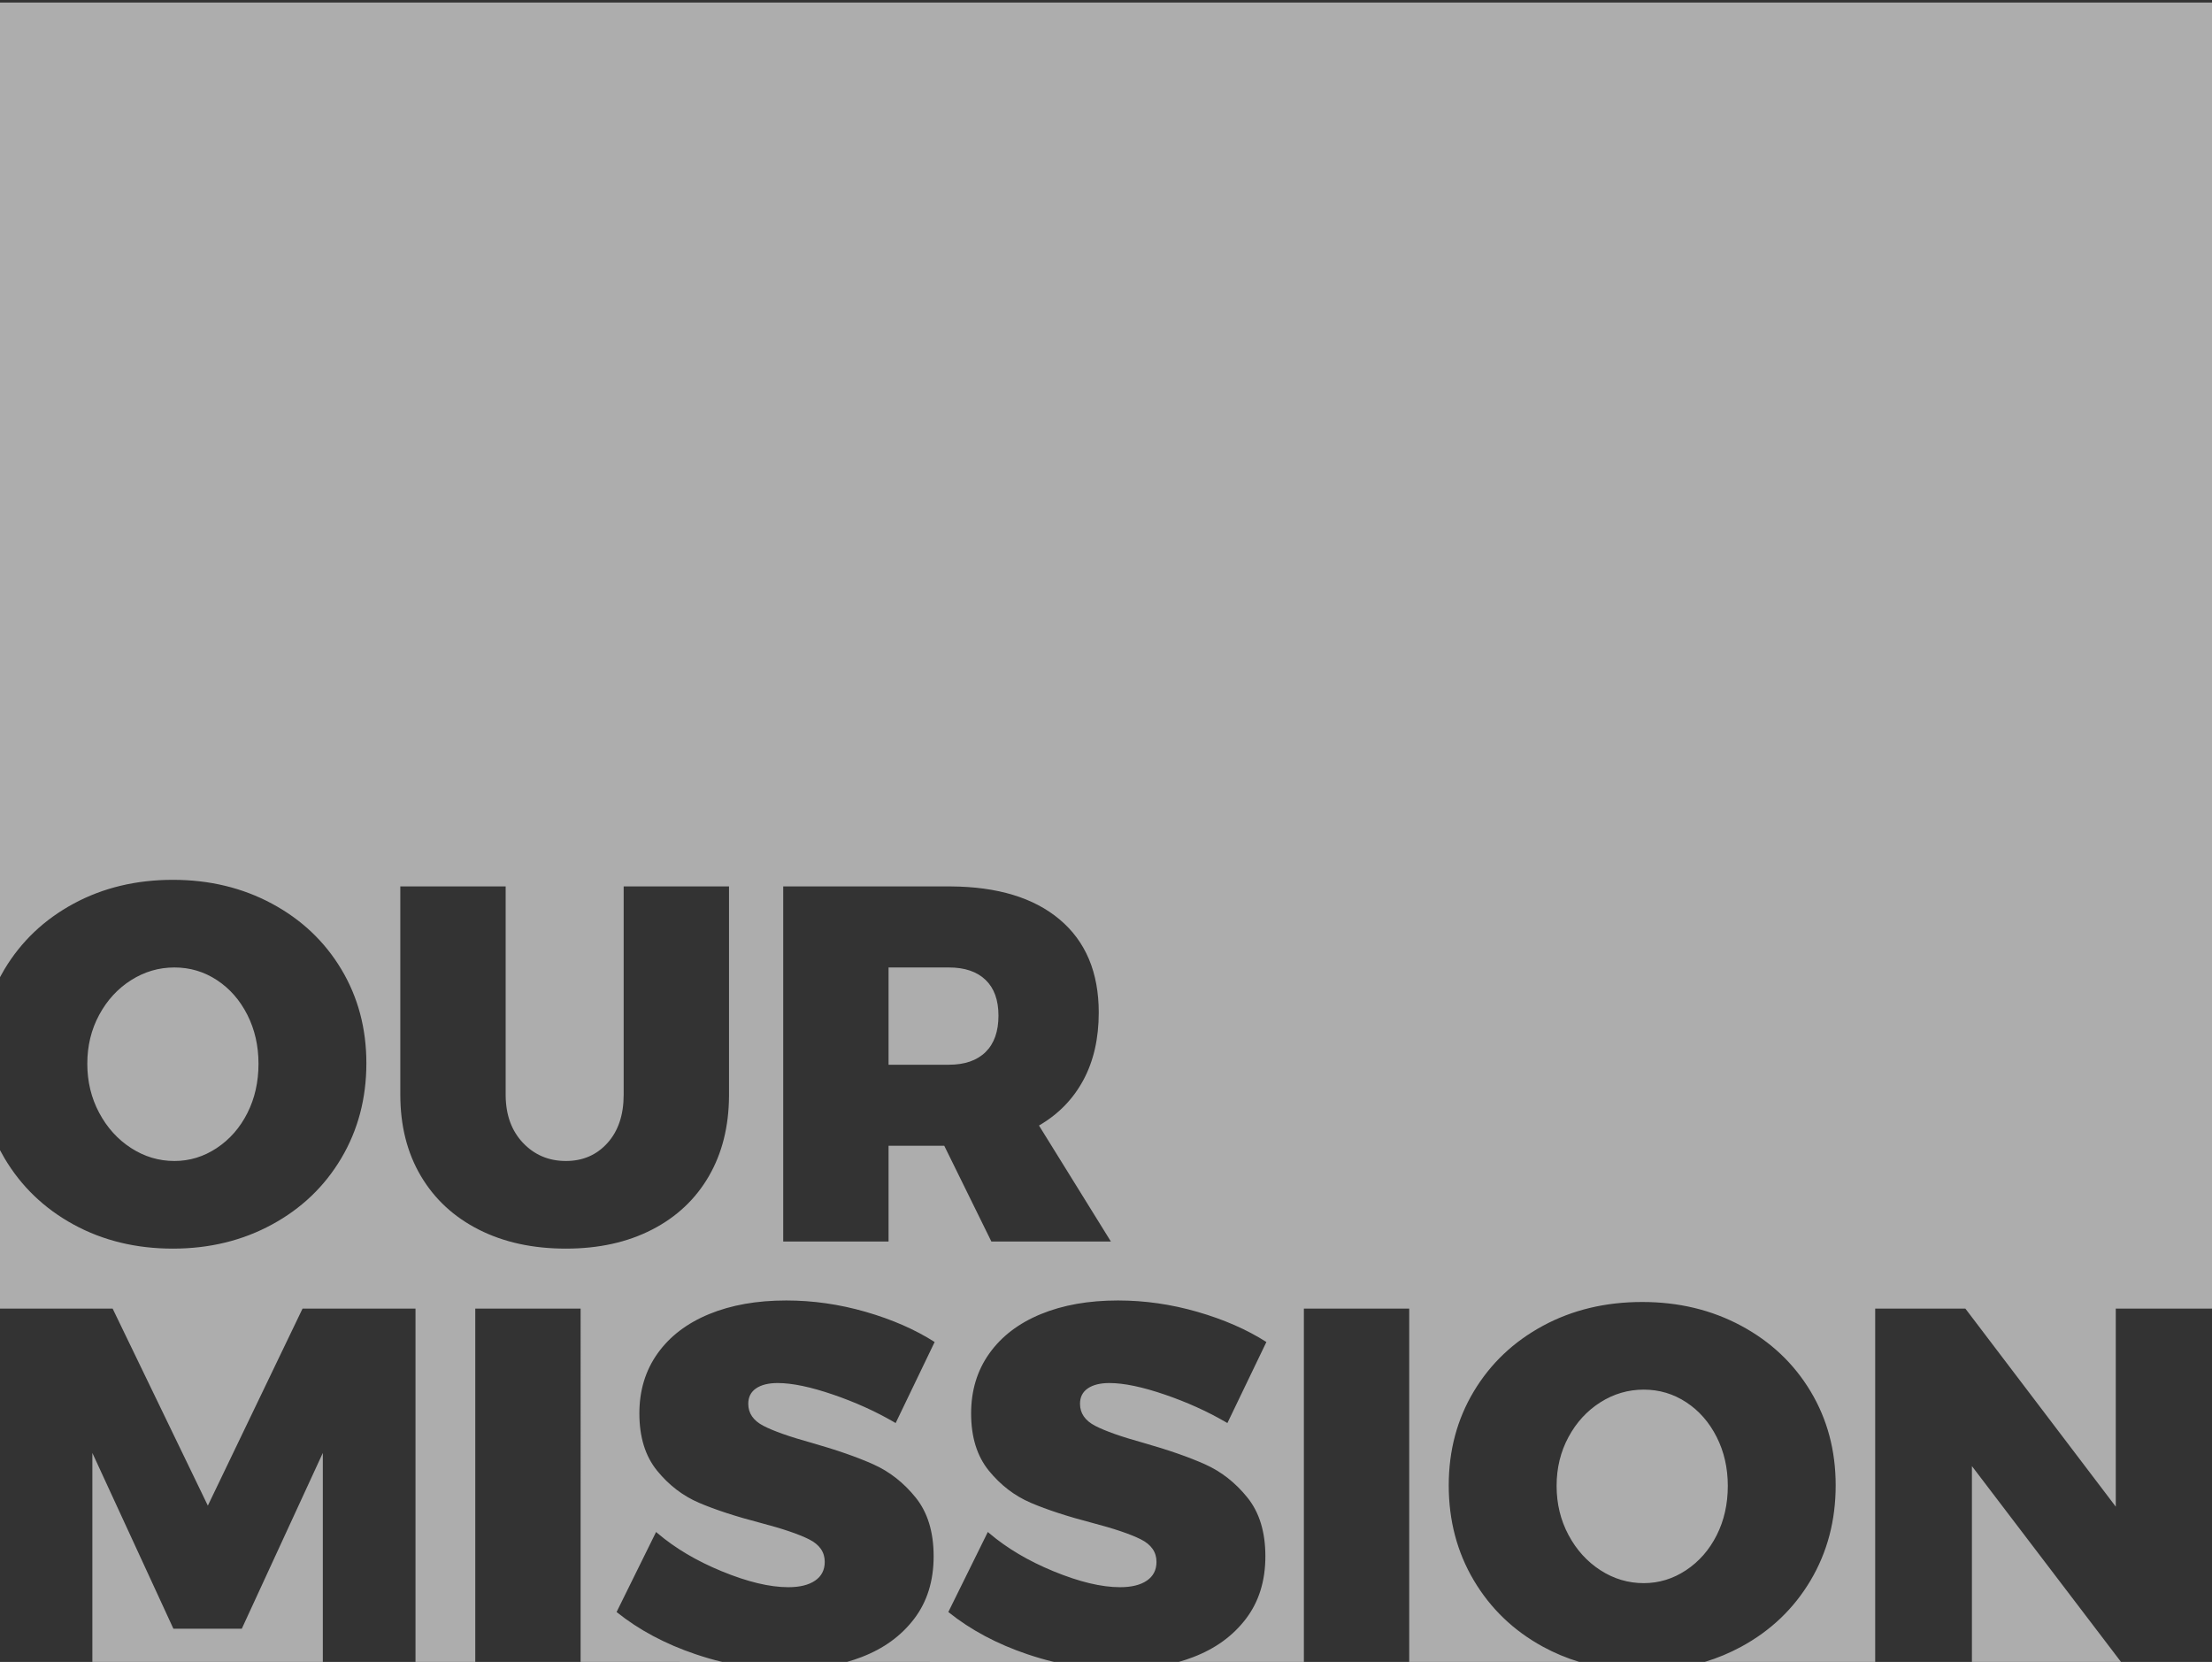 <?xml version="1.0" encoding="UTF-8"?>
<svg width="860px" height="646px" viewBox="0 0 860 646" version="1.1" xmlns="http://www.w3.org/2000/svg" xmlns:xlink="http://www.w3.org/1999/xlink">
    <rect x="0" y="0" width="860" height="646" fill="#333333" stroke="none"/>
    <!-- Generator: Sketch 61.2 (89653) - https://sketch.com -->
    <title>Our Mission</title>
    <desc>Created with Sketch.</desc>
    <g stroke="none" stroke-width="1" fill="none" fill-rule="evenodd" fill-opacity="0.6">
        <g transform="translate(-82, -296)" fill="#FFFFFF">
            <path d="M207.508,860.772 L207.507,941.996 L117.911,941.996 L117.912,860.772 L149.418,929.101 L176.002,929.101 L207.508,860.772 Z M941.999,296.996 L941.998,804.651 L904.586,804.651 L904.586,881.645 L846.103,804.651 L811.052,804.651 L811.051,941.996 L744.808,941.997 C749.736,940.51 754.456,938.541 758.968,936.092 C770.454,929.856 779.447,921.257 785.945,910.296 C792.443,899.334 795.692,887.027 795.692,873.374 C795.692,859.853 792.443,847.677 785.945,836.847 C779.447,826.016 770.454,817.516 758.968,811.346 C747.481,805.176 734.649,802.091 720.471,802.091 C706.162,802.091 693.297,805.176 681.876,811.346 C670.455,817.516 661.495,826.016 654.997,836.847 C648.499,847.677 645.25,859.853 645.25,873.374 C645.25,887.027 648.499,899.334 654.997,910.296 C661.495,921.257 670.455,929.856 681.876,936.092 C686.362,938.541 691.072,940.51 696.004,941.997 L629.889,941.996 L629.89,804.651 L588.932,804.651 L588.931,941.996 L540.293,941.997 C542.21,941.448 544.081,940.825 545.906,940.128 C554.505,936.846 561.331,931.891 566.385,925.261 C571.439,918.632 573.966,910.526 573.966,900.942 C573.966,891.49 571.636,883.876 566.976,878.1 C562.316,872.324 556.835,868.025 550.534,865.202 C544.232,862.38 536.224,859.59 526.51,856.834 C517.977,854.471 511.741,852.272 507.803,850.237 C503.865,848.202 501.896,845.347 501.896,841.671 C501.896,839.046 502.913,837.044 504.948,835.665 C506.983,834.287 509.772,833.598 513.317,833.598 C518.962,833.598 526.182,835.107 534.977,838.127 C543.39,841.015 551.143,844.503 558.235,848.593 L559.198,849.154 L574.36,817.648 C566.746,812.79 557.819,808.885 547.58,805.931 C537.34,802.977 527.035,801.501 516.664,801.501 C505.243,801.501 495.233,803.273 486.635,806.817 C478.036,810.362 471.374,815.449 466.648,822.078 C461.922,828.708 459.559,836.486 459.559,845.412 C459.559,854.602 461.856,862.019 466.451,867.664 C471.046,873.309 476.494,877.477 482.795,880.168 C489.096,882.859 497.038,885.452 506.622,887.946 C515.155,890.178 521.456,892.311 525.525,894.346 C529.595,896.381 531.63,899.301 531.63,903.108 C531.63,906.259 530.383,908.688 527.888,910.394 C525.394,912.101 521.915,912.954 517.452,912.954 C510.232,912.954 501.6,910.887 491.558,906.751 C481.829,902.745 473.548,897.846 466.714,892.054 L466.057,891.49 L450.698,922.603 C459.362,929.561 469.634,935.041 481.515,939.045 C484.925,940.194 488.332,941.179 491.736,941.998 L411.314,941.997 C413.231,941.448 415.102,940.825 416.927,940.128 C425.526,936.846 432.352,931.891 437.406,925.261 C442.46,918.632 444.987,910.526 444.987,900.942 C444.987,891.49 442.657,883.876 437.997,878.1 C433.337,872.324 427.856,868.025 421.554,865.202 C415.253,862.38 407.245,859.59 397.531,856.834 C388.998,854.471 382.762,852.272 378.824,850.237 C374.886,848.202 372.917,845.347 372.917,841.671 C372.917,839.046 373.934,837.044 375.969,835.665 C378.003,834.287 380.793,833.598 384.338,833.598 C389.982,833.598 397.203,835.107 405.998,838.127 C414.411,841.015 422.164,844.503 429.256,848.593 L430.219,849.154 L445.381,817.648 C437.767,812.79 428.84,808.885 418.601,805.931 C408.361,802.977 398.056,801.501 387.685,801.501 C376.264,801.501 366.254,803.273 357.656,806.817 C349.057,810.362 342.395,815.449 337.669,822.078 C332.943,828.708 330.58,836.486 330.58,845.412 C330.58,854.602 332.877,862.019 337.472,867.664 C342.067,873.309 347.515,877.477 353.816,880.168 C360.117,882.859 368.059,885.452 377.642,887.946 C386.175,890.178 392.477,892.311 396.546,894.346 C400.616,896.381 402.651,899.301 402.651,903.108 C402.651,906.259 401.404,908.688 398.909,910.394 C396.415,912.101 392.936,912.954 388.473,912.954 C381.253,912.954 372.621,910.887 362.578,906.751 C352.85,902.745 344.568,897.846 337.735,892.054 L337.078,891.49 L321.719,922.603 C330.383,929.561 340.655,935.041 352.536,939.045 C355.945,940.194 359.352,941.179 362.757,941.998 L307.737,941.996 L307.738,804.651 L266.779,804.651 L266.779,941.996 L243.543,941.996 L243.544,804.651 L199.632,804.651 L162.808,881.25 L125.789,804.651 L81.999,804.651 L81.998,743.069 C82.553,744.125 83.136,745.168 83.747,746.2 C90.245,757.162 99.205,765.761 110.626,771.996 C122.047,778.232 134.912,781.35 149.221,781.35 C163.399,781.35 176.232,778.232 187.718,771.996 C199.205,765.761 208.197,757.162 214.696,746.2 C221.194,735.239 224.443,722.932 224.443,709.279 C224.443,695.757 221.194,683.582 214.696,672.751 C208.197,661.921 199.205,653.421 187.718,647.251 C176.232,641.081 163.399,637.996 149.221,637.996 C134.912,637.996 122.047,641.081 110.626,647.251 C99.205,653.421 90.245,661.921 83.747,672.751 C83.135,673.771 82.552,674.803 81.998,675.846 L82,296.996 L941.999,296.996 Z M848.662,865.892 L906.618,941.996 L848.662,941.996 L848.662,865.892 Z M721.062,836.158 C727.1,836.158 732.614,837.798 737.603,841.08 C742.591,844.362 746.529,848.858 749.417,854.569 C752.306,860.28 753.75,866.614 753.75,873.571 C753.75,880.66 752.306,887.06 749.417,892.77 C746.529,898.481 742.558,903.01 737.504,906.358 C732.45,909.705 726.969,911.379 721.062,911.379 C715.023,911.379 709.411,909.705 704.225,906.358 C699.04,903.01 694.905,898.448 691.82,892.672 C688.735,886.896 687.192,880.529 687.192,873.571 C687.192,866.614 688.735,860.28 691.82,854.569 C694.905,848.858 699.04,844.362 704.225,841.08 C709.411,837.798 715.023,836.158 721.062,836.158 Z M278.594,640.556 L237.636,640.556 L237.636,721.488 C237.636,733.565 240.294,744.1 245.611,753.092 C250.928,762.085 258.443,769.042 268.158,773.965 C277.872,778.888 289.162,781.35 302.027,781.35 C314.761,781.35 325.92,778.888 335.503,773.965 C345.086,769.042 352.47,762.085 357.656,753.092 C362.728,744.295 365.32,734.022 365.43,722.273 L365.434,721.488 L365.434,640.556 L324.475,640.556 L324.475,721.488 C324.475,729.364 322.375,735.633 318.174,740.293 C313.973,744.953 308.591,747.283 302.027,747.283 C295.332,747.283 289.753,744.92 285.289,740.194 C280.93,735.578 278.699,729.522 278.598,722.026 L278.594,721.488 L278.594,640.556 Z M450.895,640.556 L386.504,640.556 L386.504,778.593 L427.462,778.593 L427.462,741.376 L449.123,741.376 L467.436,778.593 L513.907,778.593 L485.946,733.499 C493.428,729.167 499.172,723.293 503.176,715.876 C507.18,708.458 509.181,699.696 509.181,689.587 C509.181,673.966 504.095,661.888 493.921,653.355 C483.896,644.948 469.826,640.682 451.709,640.558 L450.895,640.556 Z M149.812,672.062 C155.851,672.062 161.364,673.703 166.353,676.985 C171.341,680.267 175.28,684.763 178.168,690.474 C181.056,696.184 182.5,702.518 182.5,709.476 C182.5,716.565 181.056,722.964 178.168,728.675 C175.28,734.385 171.309,738.915 166.255,742.262 C161.2,745.61 155.72,747.283 149.812,747.283 C143.773,747.283 138.161,745.61 132.976,742.262 C127.791,738.915 123.655,734.353 120.57,728.577 C117.485,722.8 115.943,716.433 115.943,709.476 C115.943,702.518 117.485,696.184 120.57,690.474 C123.655,684.763 127.791,680.267 132.976,676.985 C138.161,673.703 143.773,672.062 149.812,672.062 Z M450.895,672.062 C457.065,672.062 461.824,673.67 465.171,676.886 C468.519,680.103 470.192,684.73 470.192,690.769 C470.192,696.939 468.519,701.665 465.171,704.947 C461.824,708.229 457.065,709.87 450.895,709.87 L427.462,709.87 L427.462,672.062 L450.895,672.062 Z"></path>
        </g>
    </g>
</svg>